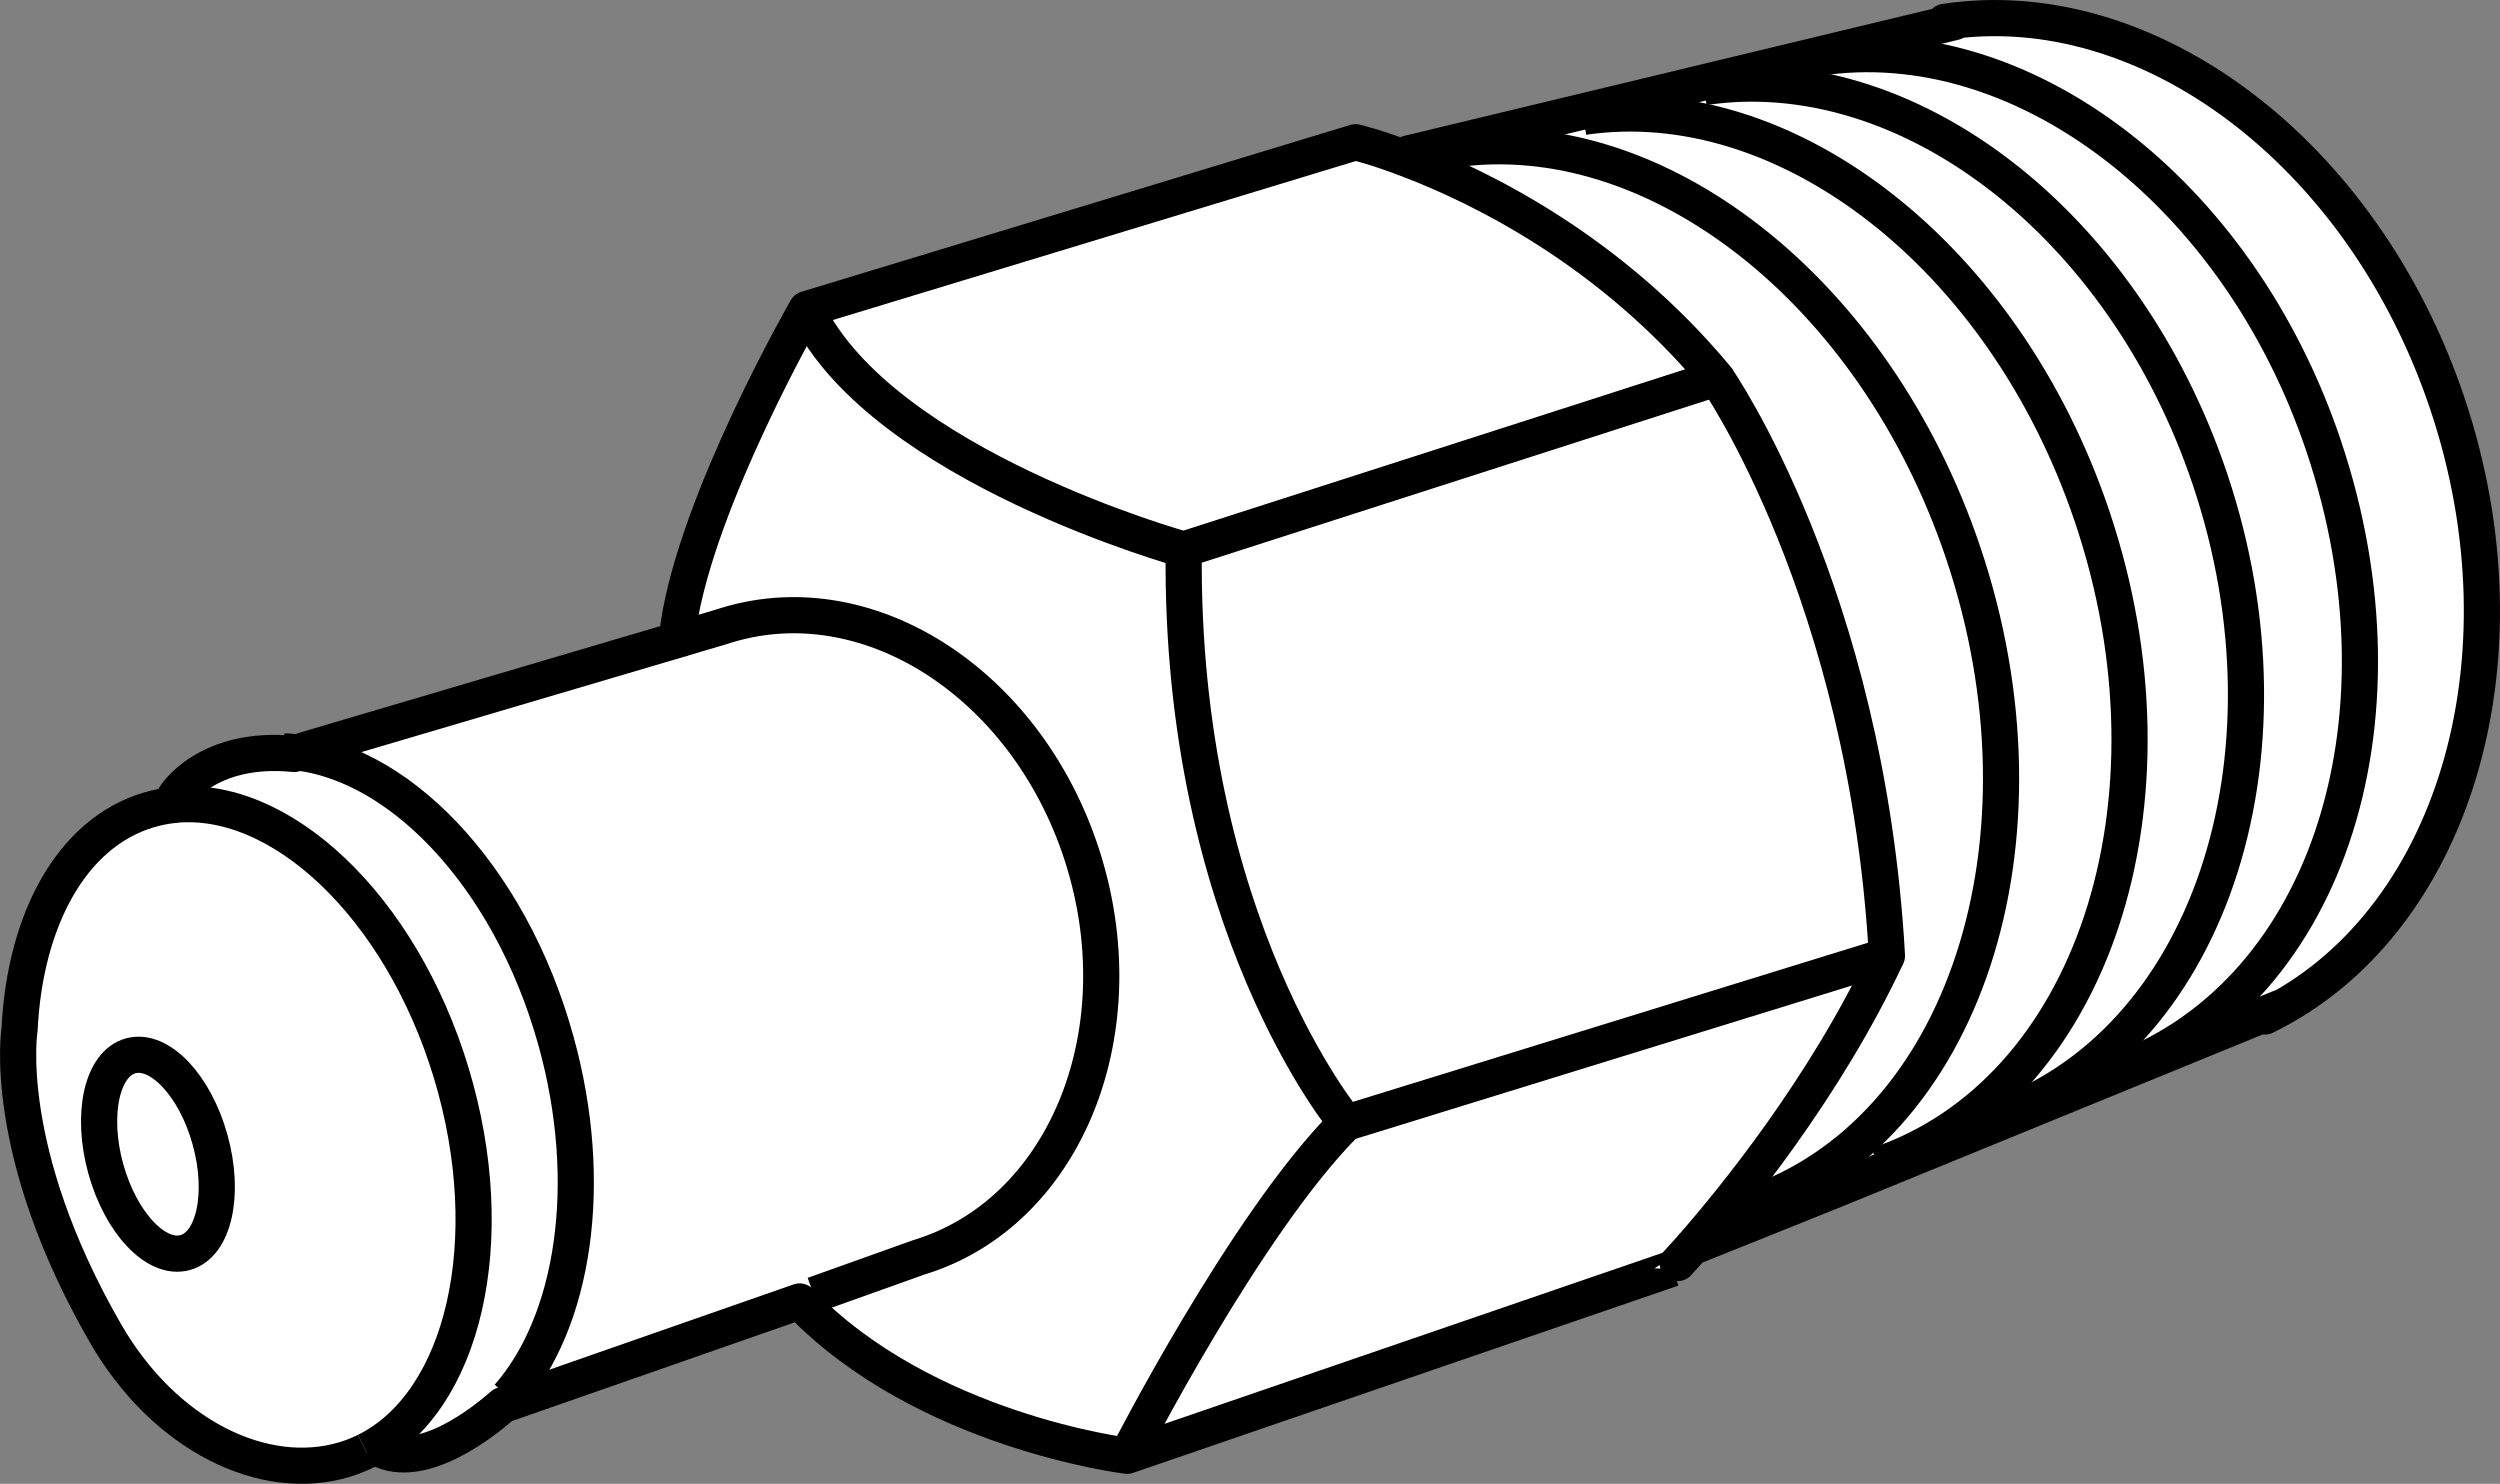 <?xml version="1.0" encoding="iso-8859-1"?>
<!-- Generator: Adobe Illustrator 28.1.0, SVG Export Plug-In . SVG Version: 6.00 Build 0)  -->
<svg version="1.1" id="image" xmlns="http://www.w3.org/2000/svg" xmlns:xlink="http://www.w3.org/1999/xlink" x="0px" y="0px"
	 width="55.298px" height="32.821px" viewBox="0 0 55.298 32.821" enable-background="new 0 0 55.298 32.821"
	 xml:space="preserve">
<rect x="0" y="0" width="55.298" height="32.821" fill="#808080" stroke="none"/>
<path fill="#FFFFFF" stroke="#000000" stroke-width="0.8" stroke-linejoin="round" stroke-miterlimit="10" d="M8.096,32.096
	c-0.152,0.075-0.31,0.138-0.473,0.187c-1.788,0.541-3.989-0.533-5.291-2.793c-2.335-4.053-1.899-6.725-1.899-6.725
	c0.118-2.414,1.148-4.333,2.842-4.845c0.175-0.053,0.353-0.09,0.532-0.111l0.063-0.192
	c0,0,0.697-1.135,2.637-0.94l0.248-0.092l8.282-2.447l-0.031-0.292c0.411-2.798,2.833-7.008,2.833-7.008
	l0.016,0.04c-0.005-0.012-0.011-0.026-0.016-0.04l12.145-3.692c0,0,0.459,0.108,1.191,0.39L31.15,3.395
	l12.083-2.906L43.016,0.484c4.446-0.681,9.232,2.843,11.112,8.425c1.923,5.712,0.12,11.549-4.029,13.575
	l0.362-0.203l-9.837,4.024l-3.201,1.285c-0.268,0.303-0.428,0.469-0.428,0.468l-12.063,4.143
	c0,0-4.501-0.545-7.245-3.414l-6.566,2.293c-0.355,0.315-1.879,1.574-2.86,0.89"/>
<path fill="none" stroke="#000000" stroke-width="0.8" stroke-linejoin="round" stroke-miterlimit="10" d="M35.026,2.585
	c4.455-0.653,9.3,3.048,11.251,8.842c2.13,6.324,0.004,12.747-4.747,14.348"/>
<path fill="none" stroke="#000000" stroke-width="0.8" stroke-linejoin="round" stroke-miterlimit="10" d="M4.647,25.212
	c0.333,1.201,0.087,2.319-0.552,2.494c-0.637,0.178-1.423-0.654-1.756-1.856c-0.331-1.201-0.086-2.321,0.551-2.496
	C3.529,23.179,4.314,24.009,4.647,25.212z"/>
<path fill="none" stroke="#000000" stroke-width="0.8" stroke-linejoin="round" stroke-miterlimit="10" d="M8.096,32.096
	c2.161-1.073,3.006-4.659,1.884-8.367c-1.117-3.69-3.794-6.197-6.174-5.921"/>
<path fill="none" stroke="#000000" stroke-width="0.8" stroke-linejoin="round" stroke-miterlimit="10" d="M15.036,14.138
	l0.907-0.269c0.047-0.015,0.094-0.029,0.142-0.044c3.19-0.967,6.725,1.381,7.896,5.244
	c1.171,3.863-0.47,7.777-3.66,8.743l-2.322,0.83"/>
<path fill="none" stroke="#000000" stroke-width="0.8" stroke-linejoin="round" stroke-miterlimit="10" d="M6.278,16.619
	c2.446,0.089,4.992,2.703,6.017,6.396c0.882,3.165,0.396,6.227-1.053,7.877"/>
<path fill="none" stroke="#000000" stroke-width="0.8" stroke-linejoin="round" stroke-miterlimit="10" d="M32.144,3.308
	c4.457-0.648,9.315,3.085,11.281,8.921c2.143,6.367,0.028,12.826-4.724,14.427"/>
<path fill="none" stroke="#000000" stroke-width="0.8" stroke-linejoin="round" stroke-miterlimit="10" d="M37.688,1.928
	c4.449-0.666,9.269,2.957,11.191,8.659c2.094,6.219-0.062,12.56-4.813,14.161"/>
<path fill="none" stroke="#000000" stroke-width="0.8" stroke-linejoin="round" stroke-miterlimit="10" d="M40.23,1.278
	c4.447-0.672,9.258,2.918,11.165,8.58c2.079,6.18,0.002,12.3-4.749,13.901"/>
<path fill="none" stroke="#000000" stroke-width="0.8" stroke-linejoin="round" stroke-miterlimit="10" d="M31.174,3.536
	c1.585,0.606,4.457,2.009,6.796,4.829l-11.788,3.79c0,0-6.656-1.84-8.327-5.277"/>
<path fill="none" stroke="#000000" stroke-width="0.8" stroke-linejoin="round" stroke-miterlimit="10" d="M37.97,8.365
	c0,0,3.316,4.754,3.768,12.776l-11.963,3.696c0,0-3.685-4.402-3.592-12.682"/>
<path fill="none" stroke="#000000" stroke-width="0.8" stroke-linejoin="round" stroke-miterlimit="10" d="M37.422,27.59
	c0.88-1.004,2.938-3.506,4.315-6.449"/>
<path fill="none" stroke="#000000" stroke-width="0.8" stroke-linejoin="round" stroke-miterlimit="10" d="M29.774,24.836
	c-2.209,2.202-4.843,7.364-4.843,7.364"/>
</svg>
